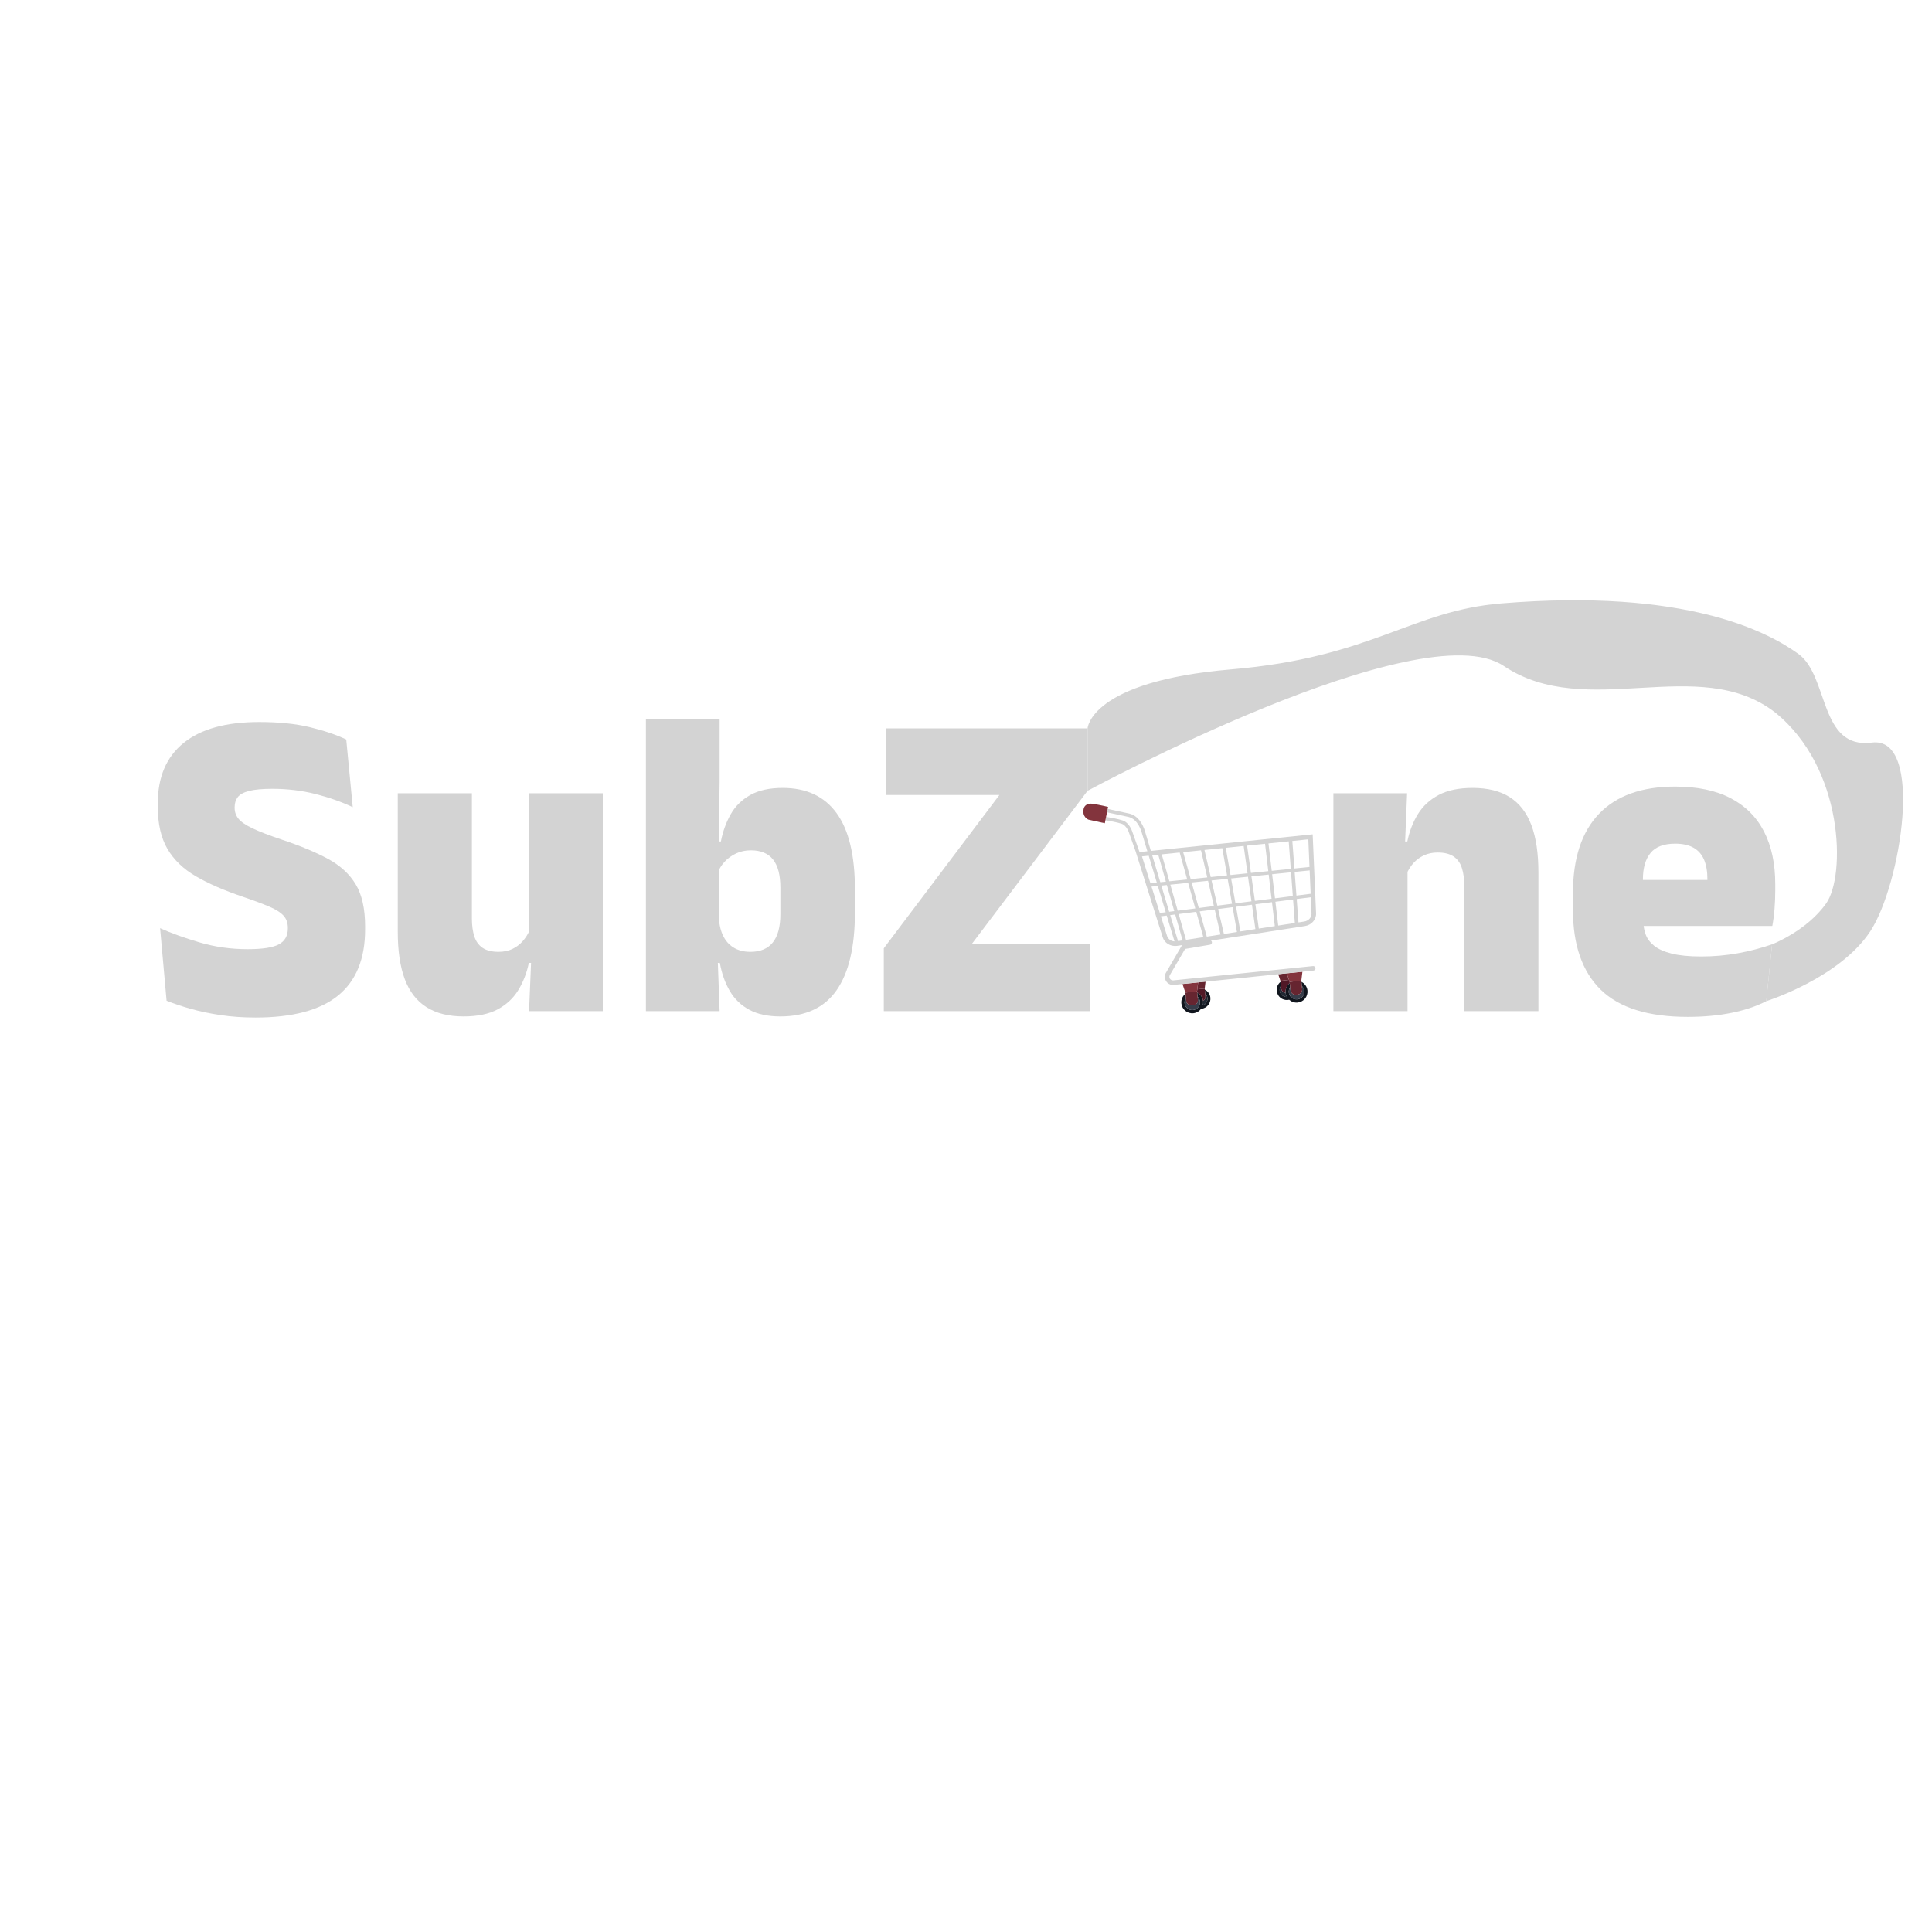 <svg viewBox="0 0 800 800" version="1.1" xmlns="http://www.w3.org/2000/svg">
  
  <defs>
    <style>
      .st0 {
        fill: #501826;
      }

      .st1 {
        fill: #d3d3d3;
      }

      .st2 {
        fill: #373d4a;
      }

      .st3 {
        fill: #662530;
      }

      .st4 {
        fill: #83343d;
      }

      .st5 {
        fill: #11161e;
      }

      .st6 {
        fill: #212833;
      }
    </style>
  </defs>
  <g id="Layer_2">
    <g>
      <path d="M105.744,421.344c-5.087,0-9.885-.336-14.394-1.008-4.509-.672-8.643-1.543-12.4-2.609-3.759-1.068-7.082-2.184-9.972-3.344l-2.688-30.045c4.624,2.077,10.087,4.046,16.389,5.908,6.3,1.864,12.92,2.794,19.857,2.794,6.185,0,10.506-.671,12.963-2.015,2.457-1.343,3.686-3.511,3.686-6.504v-.366c0-2.016-.594-3.679-1.778-4.993-1.186-1.312-3.165-2.564-5.94-3.755s-6.503-2.579-11.186-4.168c-7.574-2.565-13.96-5.359-19.164-8.381-5.203-3.023-9.134-6.809-11.793-11.359-2.66-4.548-3.989-10.365-3.989-17.45v-1.374c0-10.931,3.569-19.282,10.709-25.053,7.139-5.771,17.559-8.656,31.26-8.656,8.035,0,14.986.703,20.854,2.107,5.867,1.406,10.939,3.114,15.218,5.13l2.688,28.03c-4.625-2.198-9.77-4.015-15.435-5.45-5.666-1.434-11.62-2.152-17.863-2.152-4.105,0-7.299.291-9.582.87-2.285.581-3.859,1.436-4.726,2.565-.867,1.13-1.301,2.519-1.301,4.167v.275c0,1.71.534,3.222,1.604,4.534,1.069,1.314,3.02,2.642,5.853,3.985,2.832,1.344,6.879,2.901,12.14,4.672,7.514,2.504,13.831,5.129,18.947,7.877s8.975,6.275,11.576,10.58,3.902,10.122,3.902,17.45v1.282c0,12.153-3.729,21.268-11.186,27.344-7.458,6.076-18.875,9.113-34.252,9.113Z" class="st1"></path>
      <path d="M164.708,328.46h30.696v51.846c0,2.872.332,5.345.997,7.42.664,2.077,1.806,3.664,3.425,4.763,1.618,1.099,3.815,1.649,6.59,1.649,2.196,0,4.119-.396,5.766-1.191,1.648-.793,3.063-1.862,4.249-3.206,1.184-1.342,2.125-2.808,2.818-4.397l4.683,13.374h-4.943c-.867,4.154-2.328,7.91-4.379,11.268-2.053,3.359-4.899,6.016-8.541,7.969-3.642,1.953-8.354,2.932-14.134,2.932-6.187,0-11.303-1.283-15.348-3.848-4.047-2.564-7.039-6.426-8.975-11.588-1.938-5.159-2.905-11.679-2.905-19.557v-57.434ZM218.904,328.46h30.696v90.227h-30.523l.954-23.175-1.127-3.298v-63.754Z" class="st1"></path>
      <path d="M297.984,418.688h-30.523v-120.822h30.523v26.106l-.434,30.229.087,2.199v33.343l-.521,5.405.867,23.541ZM323.131,420.887c-5.146,0-9.423-.916-12.833-2.748-3.412-1.832-6.1-4.412-8.064-7.74-1.966-3.328-3.354-7.221-4.162-11.68h-7.371l6.937-19.694c.057,3.114.592,5.802,1.604,8.061,1.011,2.26,2.485,4,4.422,5.221,1.936,1.222,4.292,1.832,7.067,1.832,4.104,0,7.197-1.297,9.278-3.893,2.082-2.595,3.122-6.488,3.122-11.679v-10.992c0-5.251-1.012-9.145-3.035-11.679-2.024-2.533-5.087-3.802-9.191-3.802-2.198,0-4.221.428-6.07,1.283-1.851.856-3.44,2.001-4.77,3.435-1.331,1.436-2.312,3.039-2.948,4.809l-7.023-13.191h8.411c.809-4.152,2.167-7.908,4.075-11.267,1.908-3.358,4.609-6.015,8.108-7.97,3.497-1.954,7.962-2.931,13.397-2.931,9.827,0,17.27,3.481,22.329,10.443,5.058,6.961,7.587,17.466,7.587,31.511v9.618c0,14.23-2.53,24.961-7.587,32.198-5.059,7.236-12.82,10.855-23.282,10.855Z" class="st1"></path>
      <path d="M402.298,391.024h48.992v27.663h-85.325v-26.015l47.865-63.48h-46.998v-27.572h83.504v25.832l-48.038,63.572Z" class="st1"></path>
      <path d="M582.828,418.688h-30.696v-90.227h30.523l-.954,23.175,1.127,3.298v63.754ZM637.023,418.688h-30.696v-51.846c0-2.87-.333-5.343-.997-7.42-.665-2.075-1.808-3.664-3.425-4.763-1.619-1.099-3.815-1.649-6.591-1.649-2.139,0-4.047.398-5.723,1.191-1.678.794-3.108,1.848-4.292,3.16-1.186,1.314-2.125,2.794-2.818,4.443l-4.683-13.374h4.942c.867-4.213,2.327-7.983,4.379-11.312,2.052-3.328,4.913-5.969,8.585-7.924,3.671-1.954,8.368-2.931,14.091-2.931,6.243,0,11.373,1.283,15.392,3.847,4.018,2.565,6.994,6.428,8.932,11.588,1.936,5.161,2.904,11.679,2.904,19.557v57.434Z" class="st1"></path>
      <path d="M698.848,421.07c-16.36,0-28.37-3.756-36.029-11.268-7.66-7.512-11.489-18.504-11.489-32.977v-7.054c0-14.35,3.599-25.282,10.796-32.793,7.197-7.511,17.703-11.267,31.521-11.267,9.191,0,16.851,1.603,22.979,4.809,6.127,3.206,10.737,7.817,13.831,13.832,3.092,6.016,4.639,13.268,4.639,21.755v2.84c0,2.443-.102,4.932-.304,7.465-.203,2.535-.507,4.871-.91,7.008h-27.488c.23-3.724.391-7.237.478-10.534.086-3.298.13-6.259.13-8.885,0-3.175-.464-5.847-1.388-8.016-.925-2.167-2.371-3.815-4.336-4.946-1.966-1.129-4.509-1.695-7.63-1.695-4.683,0-8.08,1.283-10.189,3.848-2.11,2.564-3.165,6.199-3.165,10.9v8.153l.174,3.48v5.68c0,1.894.317,3.726.954,5.496.635,1.772,1.806,3.343,3.512,4.717,1.704,1.374,4.132,2.459,7.283,3.252,3.15.794,7.241,1.191,12.271,1.191,5.145,0,10.174-.442,15.088-1.329,4.913-.884,9.653-2.121,14.221-3.709l-2.428,23.542c-3.989,2.076-8.744,3.68-14.265,4.809s-11.605,1.695-18.253,1.695ZM727.724,383.421h-60.179v-19.053h60.179v19.053Z" class="st1"></path>
    </g>
    <path d="M756.2,374.056c-8.058,11.431-22.407,16.968-22.407,16.968l-2.428,23.542s30.288-9.534,43.054-28.875,22.533-81.05.679-78.203-17.781-27.591-30.394-36.701c-12.613-9.109-46.341-27.241-123.044-20.934-37.382,3.074-53.403,22.375-111.887,27.326s-59.438,24.442-59.438,24.442v25.832s138.083-74.665,172.375-51.673,80.699-5.343,112.382,19.27c28.53,23.036,29.165,67.575,21.107,79.006Z" class="st1"></path>
  </g>
  <g id="Layer_3">
    <path d="M530.525,409.301l-.115-1.123c-.392.562-.593,1.261-.518,1.996.159,1.553,1.489,2.7,3.024,2.662-.297-.528-.495-1.122-.56-1.763,0-.001,0-.003,0-.004-.94-.066-1.731-.802-1.83-1.769Z" class="st6"></path>
    <path d="M530.525,409.301c.099.968.89,1.703,1.83,1.769-.163-1.603.532-3.093,1.709-4.023l-.05-.489-.271-.8-3.544.363.046.452.164,1.604.115,1.123Z" class="st0"></path>
    <polygon points="532.82 403.029 529.275 403.392 530.199 406.123 533.743 405.76 532.82 403.029" class="st3"></polygon>
    <path d="M499.966,413.24c.141,1.373-.68,2.62-1.916,3.081.163-.551.226-1.142.163-1.749-.005-.05-.016-.098-.023-.147-.208-1.537-1.166-2.798-2.467-3.449l.178,1.733c.538.509.904,1.205.986,1.999.181,1.762-1.102,3.337-2.864,3.518s-3.337-1.102-3.518-2.864c-.081-.795.137-1.55.56-2.157l-.178-1.733c-1.178.931-1.873,2.422-1.709,4.026.256,2.495,2.485,4.31,4.98,4.055,1.325-.136,2.453-.831,3.187-1.824.032-.003.064-.002.096-.005,2.309-.236,3.989-2.3,3.752-4.609-.152-1.485-1.061-2.706-2.304-3.328l.164,1.604c.498.471.837,1.115.912,1.85Z" class="st5"></path>
    <path d="M498.05,416.321c1.236-.461,2.057-1.708,1.916-3.081-.075-.735-.414-1.379-.912-1.85l.115,1.123c.081.795-.327,1.532-.978,1.911.007.049.018.097.023.147.062.607,0,1.198-.163,1.749Z" class="st6"></path>
    <path d="M495.673,410.486l.05.489c1.301.651,2.259,1.912,2.467,3.449.651-.379,1.06-1.116.978-1.911l-.115-1.123-.164-1.604-.046-.452-3.067.314-.103.838Z" class="st0"></path>
    <polygon points="495.776 409.648 498.843 409.334 499.194 406.473 496.127 406.787 495.776 409.648" class="st3"></polygon>
    <path d="M494.116,416.265l-.584.06c-1.17.12-2.224-.739-2.344-1.909l-.124-1.213c-.423.608-.641,1.363-.56,2.157.181,1.762,1.755,3.045,3.518,2.864s3.045-1.756,2.864-3.518c-.081-.795-.448-1.49-.986-1.999l.124,1.213c.12,1.169-.739,2.224-1.909,2.344Z" class="st2"></path>
    <path d="M491.188,414.417c.12,1.169,1.175,2.028,2.344,1.909l.584-.06c1.17-.12,2.028-1.175,1.909-2.344l-.124-1.213-.178-1.733-.05-.489-4.837.495.05.489.178,1.733.124,1.213Z" class="st3"></path>
    <polygon points="495.776 409.648 496.127 406.787 489.642 407.452 490.837 410.981 495.673 410.486 495.776 409.648" class="st4"></polygon>
    <path d="M540.064,410.285c.181,1.762-1.102,3.337-2.864,3.518s-3.337-1.102-3.518-2.864c-.081-.795.137-1.55.56-2.157l-.178-1.733c-1.177.93-1.872,2.42-1.709,4.023,0,.001,0,.003,0,.004.066.641.263,1.235.56,1.763-1.535.038-2.865-1.109-3.024-2.662-.075-.735.126-1.434.518-1.996l-.164-1.604c-1.09.861-1.733,2.241-1.581,3.726.236,2.309,2.3,3.989,4.609,3.752.184-.019.362-.053.538-.094.922.843,2.184,1.308,3.525,1.171,2.495-.256,4.31-2.485,4.055-4.98-.164-1.604-1.147-2.924-2.49-3.596l.178,1.733c.538.509.904,1.205.986,1.999Z" class="st5"></path>
    <path d="M537.199,413.803c1.762-.18,3.045-1.756,2.864-3.518-.081-.795-.448-1.49-.986-1.999l.124,1.213c.12,1.169-.739,2.224-1.909,2.344l-.584.06c-1.169.12-2.224-.739-2.344-1.909l-.124-1.213c-.423.608-.641,1.363-.56,2.157.181,1.762,1.756,3.045,3.518,2.864Z" class="st2"></path>
    <path d="M534.064,407.048l.178,1.733.124,1.213c.12,1.169,1.175,2.028,2.344,1.909l.584-.06c1.169-.12,2.028-1.175,1.909-2.344l-.124-1.213-.178-1.733-.05-.489-4.837.495.05.489Z" class="st3"></path>
    <polygon points="533.743 405.76 534.014 406.559 538.85 406.064 539.304 402.365 532.82 403.029 533.743 405.76" class="st4"></polygon>
    <path d="M476.55,352.337l-2.408-7.993c-.113-.44-1.703-6.287-6.457-7.437l-9.021-1.946-.279,1.404,8.982,1.937c3.972.96,5.379,6.354,5.392,6.407l.004.016,2.337,7.76-3.243.332-3.078-8.648c-.082-.247-1.239-3.575-3.932-4.436-1.974-.631-4.782-1.151-6.838-1.483l-.28,1.406c2.019.325,4.793.836,6.682,1.44,2.037.651,3.002,3.5,3.011,3.528l2.969,8.343-.022.002,11.1,35.195c.73,2.313,3.162,3.788,5.737,3.524.1-.01.201-.023.302-.039l1.957-.303-6.58,11.284c-.713,1.092-.739,2.461-.064,3.58.68,1.127,1.916,1.744,3.226,1.61l3.595-.368,6.485-.664,3.067-.314,30.081-3.081,3.544-.363,6.484-.664,4.565-.468c.519-.053.896-.516.843-1.035s-.517-.896-1.035-.843l-57.821,5.922c-.584.06-1.114-.205-1.418-.708-.303-.503-.29-1.095.035-1.584l6.25-10.715,10.33-1.751c.514-.087.86-.574.773-1.088-.043-.255-.186-.469-.381-.609l38.889-6.031c2.744-.426,4.73-2.682,4.619-5.25l-.297-6.92.032-.004-.049-.385-1.092-25.424-66.997,6.862ZM514.971,350.299l1.596,11.312-7.041.721-1.971-11.274,7.415-.759ZM510.155,374.237l-6.073.773-2.416-10.434,6.681-.684,1.809,10.345ZM506.128,351.205l1.971,11.274-6.759.692-2.596-11.21,7.384-.756ZM484.614,366.322l7.377-.756,2.966,10.605-7.283.927-3.061-10.777ZM486.239,377.282l-2.094.267-3.266-10.843,2.29-.235,3.071,10.811ZM493.435,365.419l6.796-.696,2.424,10.469-6.263.797-2.957-10.57ZM497.309,352.108l2.596,11.21-6.861.703-3.121-11.156,7.386-.756ZM488.479,353.012l3.121,11.156-7.383.756-3.167-11.151,7.429-.761ZM479.604,353.921l3.167,11.151-2.313.237-3.353-11.132,2.499-.256ZM472.867,354.611l2.788-.286,3.353,11.132-2.635.27-3.506-11.116ZM480.257,378.043l-3.445-10.922,2.616-.268,3.277,10.878-2.448.312ZM483.27,387.596l-2.575-8.166,2.429-.309,3.223,10.699c-1.429-.094-2.676-.955-3.076-2.224ZM487.803,389.693l-3.24-10.756,2.071-.264,3.047,10.728-1.878.291ZM491.106,389.181l-3.036-10.69,7.277-.926,2.938,10.503-7.179,1.113ZM499.709,387.847l-2.927-10.465,6.198-.789,2.402,10.374-5.673.88ZM506.8,386.747l-2.394-10.336,5.995-.763,1.794,10.262-5.395.837ZM509.774,363.745l6.994-.716,1.437,10.183-6.628.844-1.802-10.311ZM513.61,385.691l-1.787-10.224,6.582-.838,1.425,10.097-6.22.965ZM516.396,350.153l7.429-.761,1.347,11.338-7.18.735-1.596-11.312ZM518.192,362.883l7.149-.732,1.188,10.001-6.904.879-1.432-10.148ZM521.244,384.507l-1.42-10.058,6.873-.875,1.177,9.905-6.63,1.028ZM536.166,382.193l-6.877,1.067-1.172-9.866,7.318-.932.731,9.732ZM535.328,371.032l-7.379.939-1.184-9.966,7.825-.801.738,9.828ZM534.482,359.776l-7.886.808-1.347-11.338,8.378-.858.856,11.388ZM543.067,378.288c.069,1.605-1.231,3.025-3.023,3.303l-2.381.369-.728-9.69,5.842-.744.291,6.761ZM542.715,370.092l-5.888.75-.736-9.791,6.207-.636.416,9.678ZM542.238,358.982l-6.253.64-.856-11.388,6.618-.678.491,11.425Z" class="st1"></path>
    <path d="M458.385,336.365l.279-1.404.169-.848s-3.267-.797-6.514-1.297c-1.717-.265-3.233.504-3.585,2.034-.813,3.537,2,4.563,2,4.563l6.75,1.48.246-1.235.28-1.406.375-1.886Z" class="st4"></path>
  </g>
</svg>
